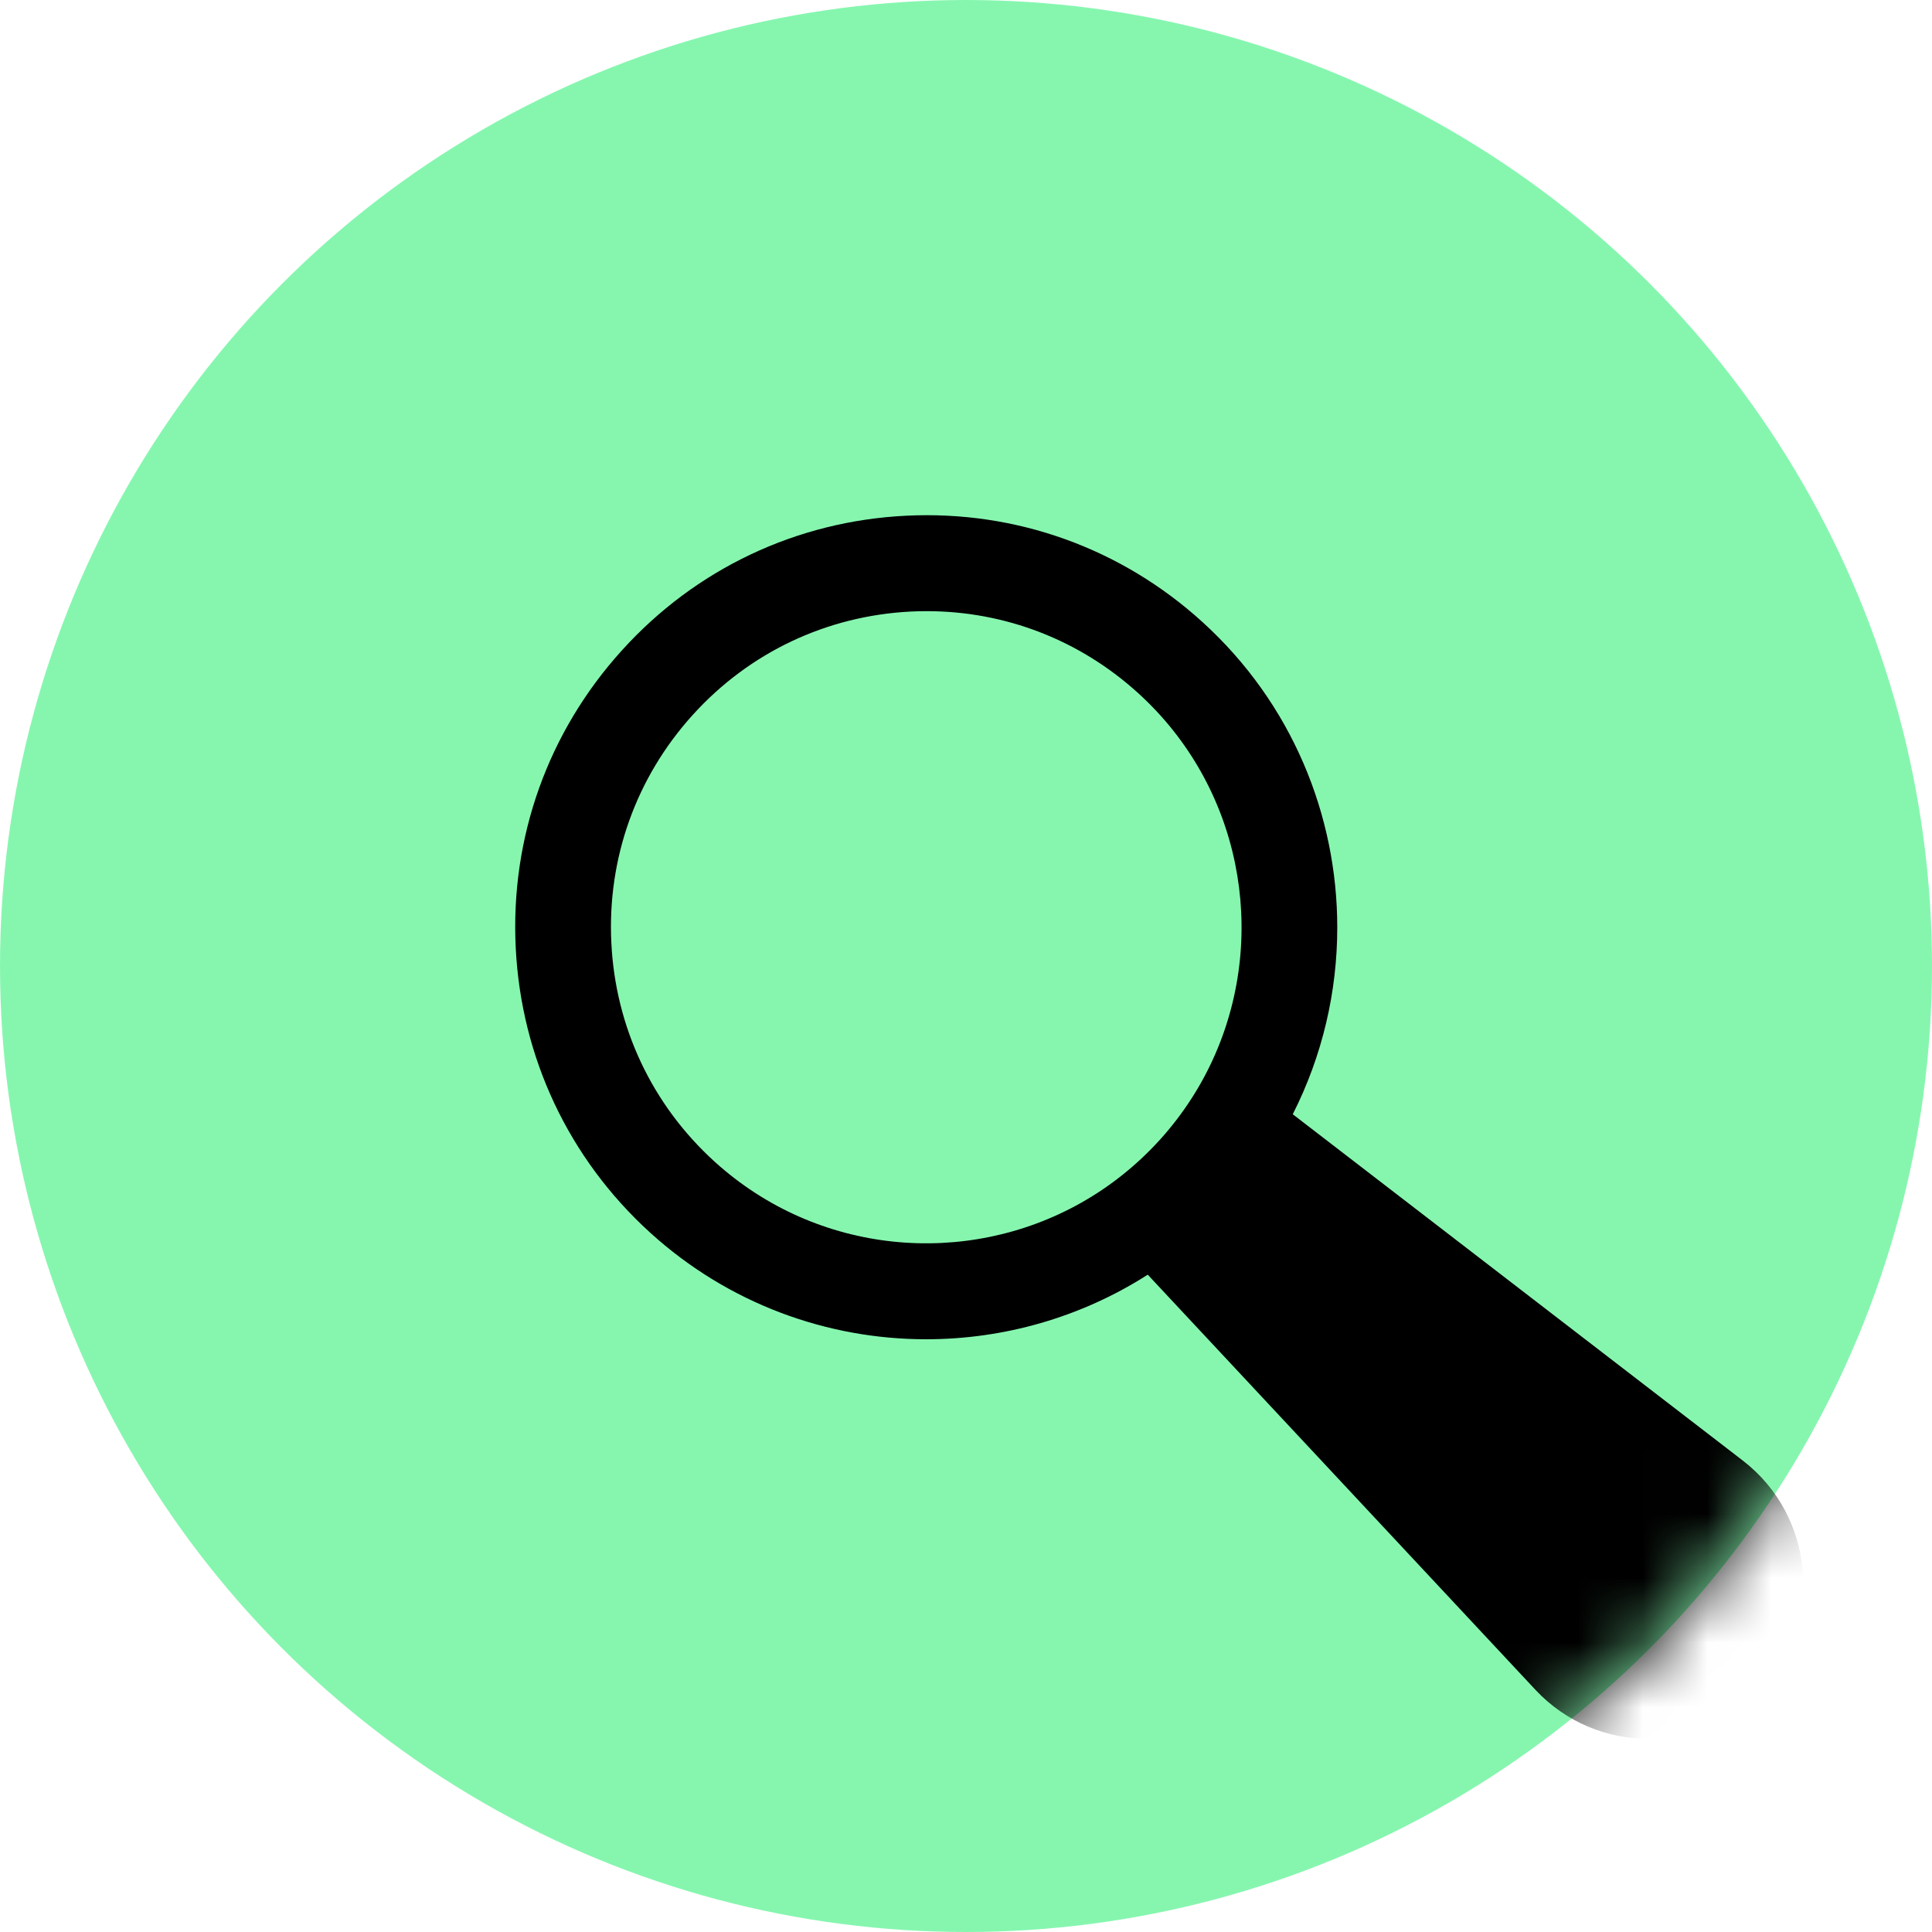 <?xml version="1.0" encoding="UTF-8"?>
<svg width="30px" height="30px" viewBox="0 0 30 30" version="1.1" xmlns="http://www.w3.org/2000/svg" xmlns:xlink="http://www.w3.org/1999/xlink">
    <!-- Generator: Sketch 51.3 (57544) - http://www.bohemiancoding.com/sketch -->
    <title>Fill 1</title>
    <desc>Created with Sketch.</desc>
    <defs>
        <circle id="path-1" cx="15" cy="15" r="15"></circle>
    </defs>
    <g id="10-Gallery" stroke="none" stroke-width="1" fill="none" fill-rule="evenodd">
        <g id="gallery-detail" transform="translate(-346, -1282)">
            <g id="Group-5" transform="translate(119, 1150)">
                <g id="Fill-1" transform="translate(227, 132)">
                    <mask id="mask-2" fill="white">
                        <use xlink:href="#path-1"></use>
                    </mask>
                    <use id="Mask" fill="#86F6AF" xlink:href="#path-1"></use>
                    <path d="M18.672,9.659 C17.409,8.511 15.775,7.924 14.072,8.008 C12.369,8.091 10.8,8.834 9.655,10.101 C8.509,11.367 7.924,13.004 8.008,14.712 C8.091,16.419 8.832,17.991 10.095,19.14 C11.316,20.249 12.851,20.796 14.381,20.796 C15.582,20.796 16.781,20.459 17.822,19.793 L23.84,26.237 C24.8,27.266 26.433,27.252 27.377,26.209 C28.321,25.165 28.175,23.536 27.06,22.678 L20.074,17.302 C20.536,16.391 20.765,15.396 20.765,14.402 C20.765,12.658 20.06,10.92 18.672,9.659 M18.868,16.374 C18.662,16.846 18.376,17.294 18.012,17.697 C17.647,18.099 17.232,18.427 16.782,18.68 C14.996,19.684 12.693,19.489 11.094,18.036 C10.125,17.155 9.556,15.948 9.493,14.639 C9.428,13.33 9.877,12.073 10.756,11.102 C11.635,10.13 12.838,9.561 14.145,9.496 C14.226,9.492 14.308,9.49 14.389,9.49 C14.998,9.49 15.592,9.602 16.148,9.817 C16.703,10.032 17.219,10.35 17.674,10.763 C19.272,12.216 19.69,14.493 18.868,16.374" fill="#000000" mask="url(#mask-2)"></path>
                </g>
            </g>
        </g>
    </g>
</svg>